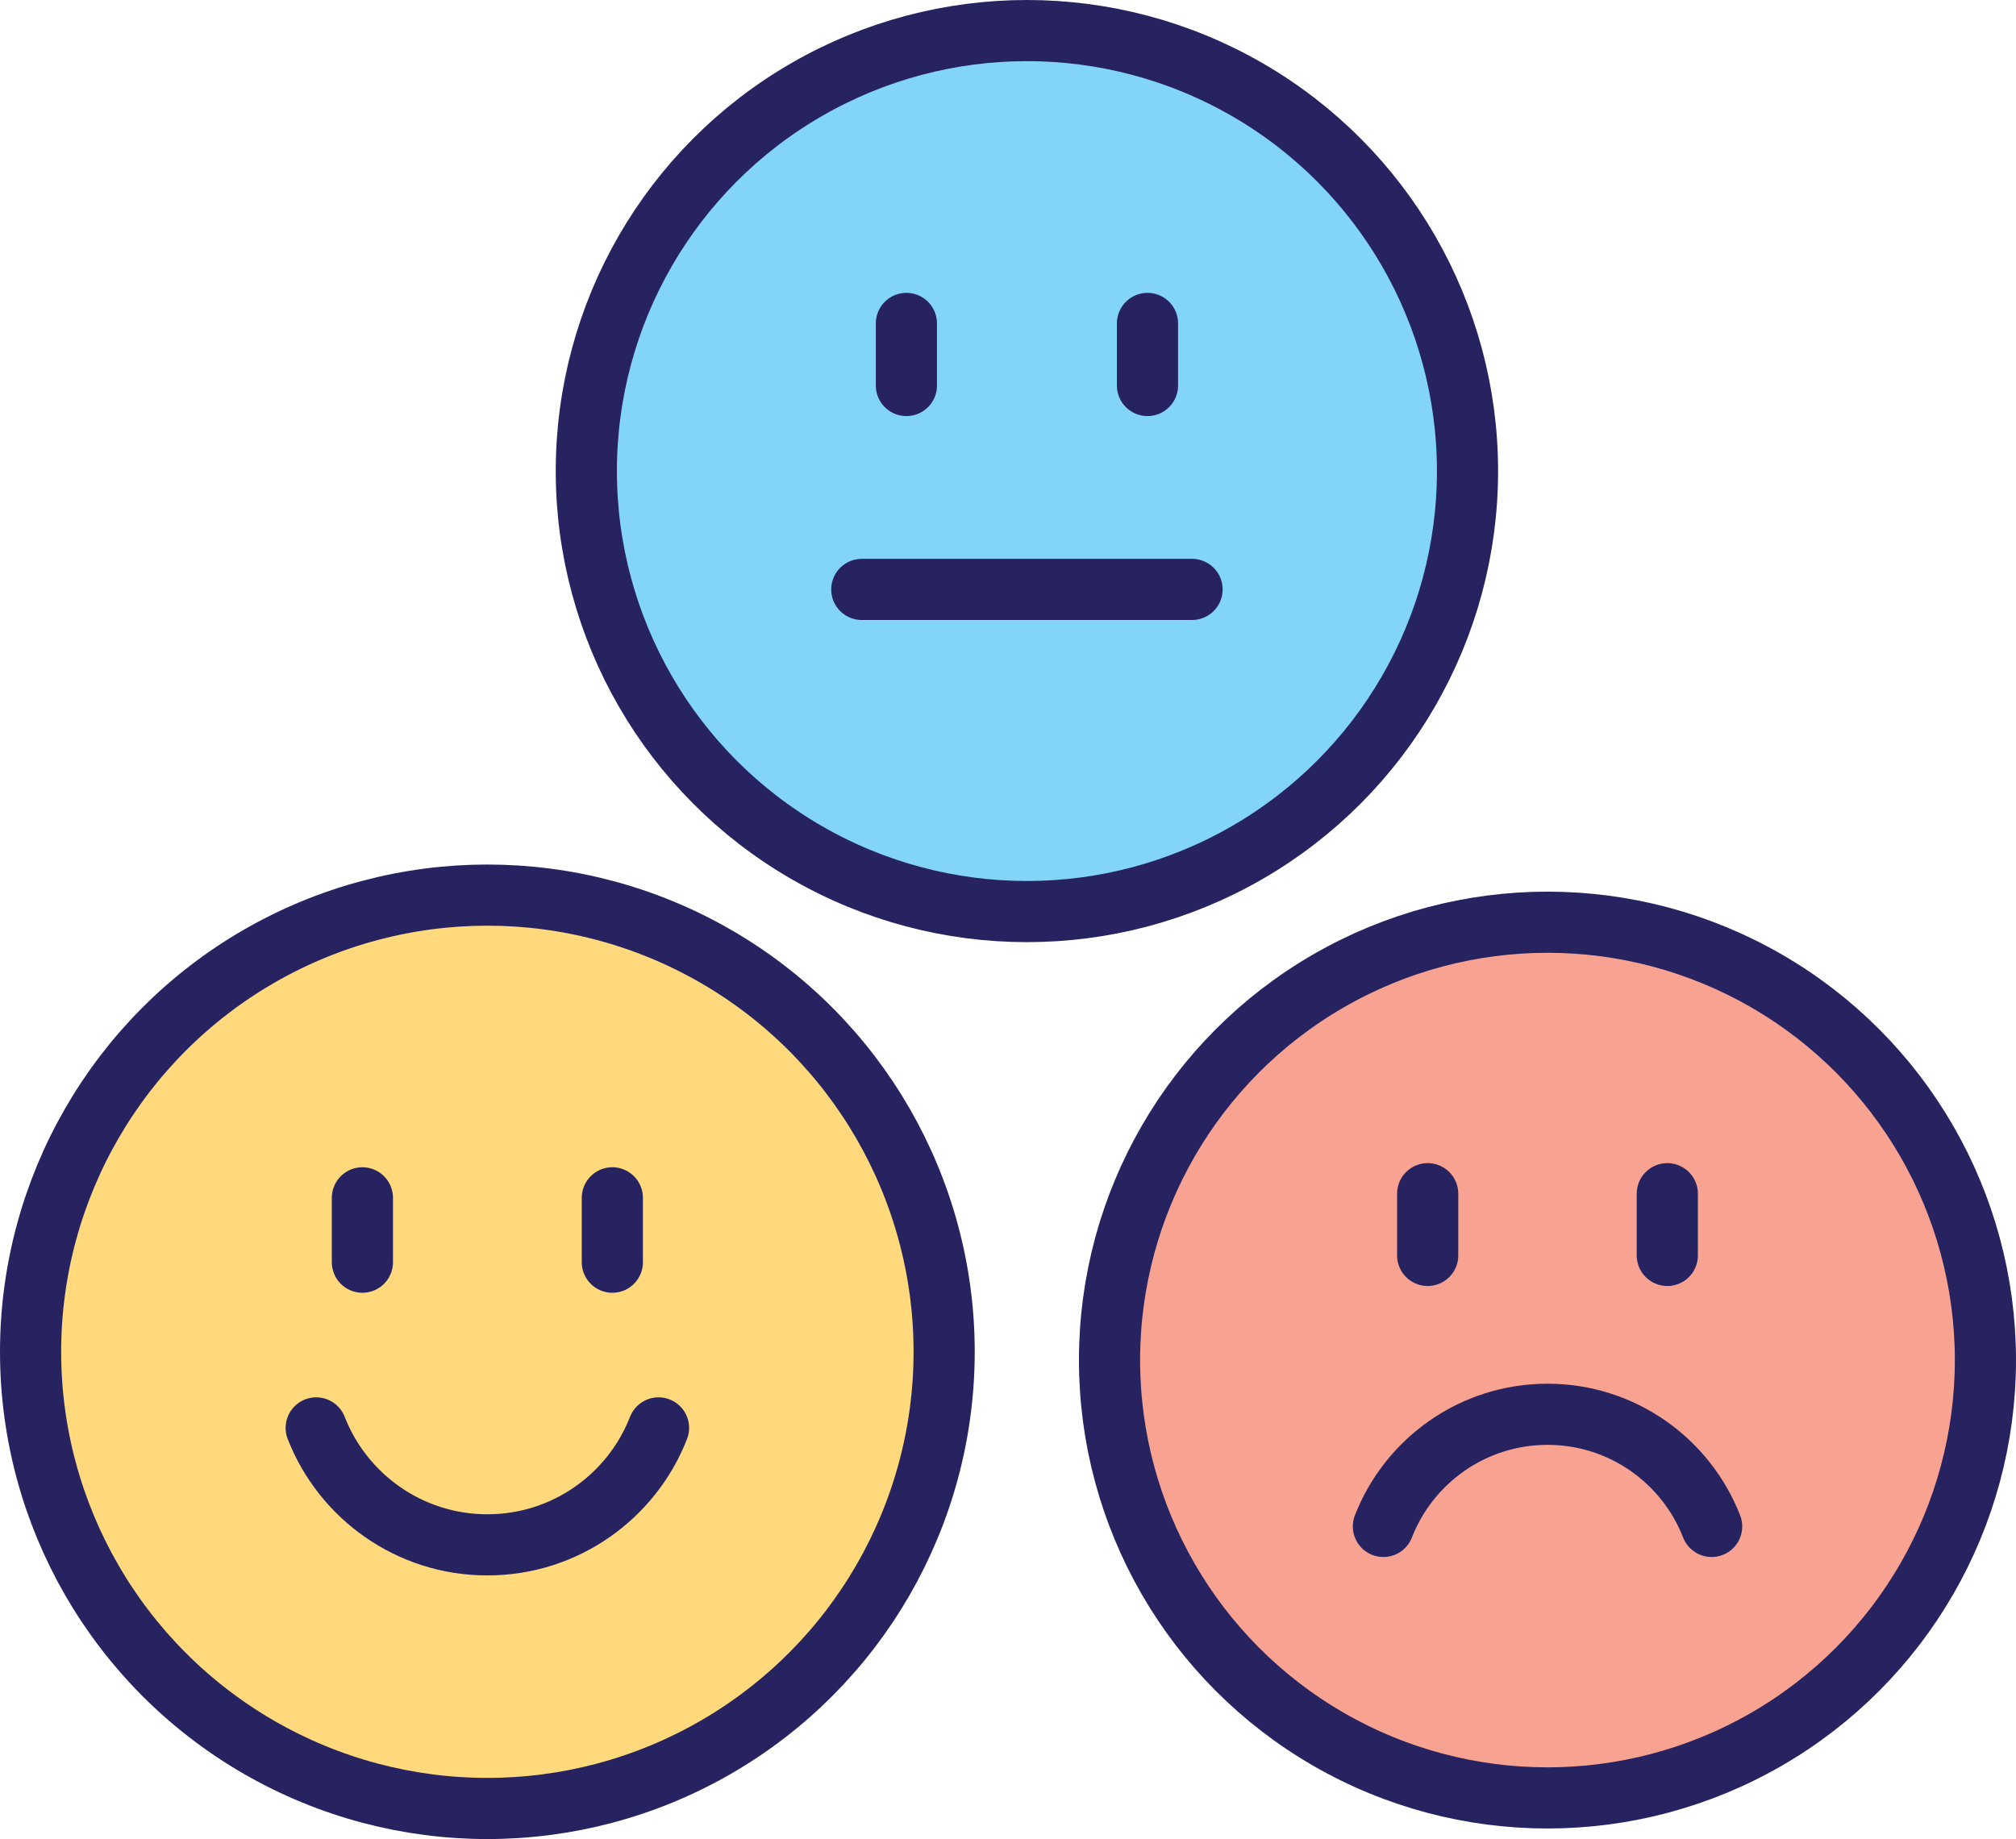 <?xml version="1.0" encoding="UTF-8"?><svg id="b" xmlns="http://www.w3.org/2000/svg" viewBox="0 0 49.444 45.115"><g id="c"><circle cx="37.953" cy="33.364" r="10.741" style="fill:#f8a392; stroke:#272361; stroke-linecap:round; stroke-linejoin:round; stroke-width:1.5px;"/><line x1="40.892" y1="29.283" x2="40.892" y2="30.797" style="fill:#fff; stroke:#272361; stroke-linecap:round; stroke-linejoin:round; stroke-width:1.5px;"/><line x1="35.015" y1="29.283" x2="35.015" y2="30.797" style="fill:#fff; stroke:#272361; stroke-linecap:round; stroke-linejoin:round; stroke-width:1.5px;"/><path d="m41.979,37.445c-.628-1.61-2.193-2.751-4.025-2.751s-3.398,1.141-4.025,2.751" style="fill:none; stroke:#272361; stroke-linecap:round; stroke-linejoin:round; stroke-width:1.5px;"/><circle cx="11.953" cy="33.161" r="11.203" style="fill:#ffd97b; stroke:#272361; stroke-linecap:round; stroke-linejoin:round; stroke-width:1.5px;"/><line x1="15.018" y1="29.384" x2="15.018" y2="30.963" style="fill:#ffd97b; stroke:#272361; stroke-linecap:round; stroke-linejoin:round; stroke-width:1.5px;"/><line x1="8.888" y1="29.384" x2="8.888" y2="30.963" style="fill:#ffd97b; stroke:#272361; stroke-linecap:round; stroke-linejoin:round; stroke-width:1.5px;"/><path d="m7.755,35.028c.655,1.679,2.288,2.869,4.198,2.869s3.544-1.19,4.198-2.869" style="fill:#ffd97b; stroke:#272361; stroke-linecap:round; stroke-linejoin:round; stroke-width:1.5px;"/><circle cx="25.186" cy="11.556" r="10.806" style="fill:#83d5f7; stroke:#272361; stroke-linecap:round; stroke-linejoin:round; stroke-width:1.5px;"/><line x1="28.143" y1="7.934" x2="28.143" y2="9.457" style="fill:#fff; stroke:#272361; stroke-linecap:round; stroke-linejoin:round; stroke-width:1.5px;"/><line x1="22.23" y1="7.934" x2="22.23" y2="9.457" style="fill:#fff; stroke:#272361; stroke-linecap:round; stroke-linejoin:round; stroke-width:1.5px;"/><line x1="21.136" y1="14.459" x2="29.236" y2="14.459" style="fill:#fff; stroke:#272361; stroke-linecap:round; stroke-linejoin:round; stroke-width:1.5px;"/></g></svg>